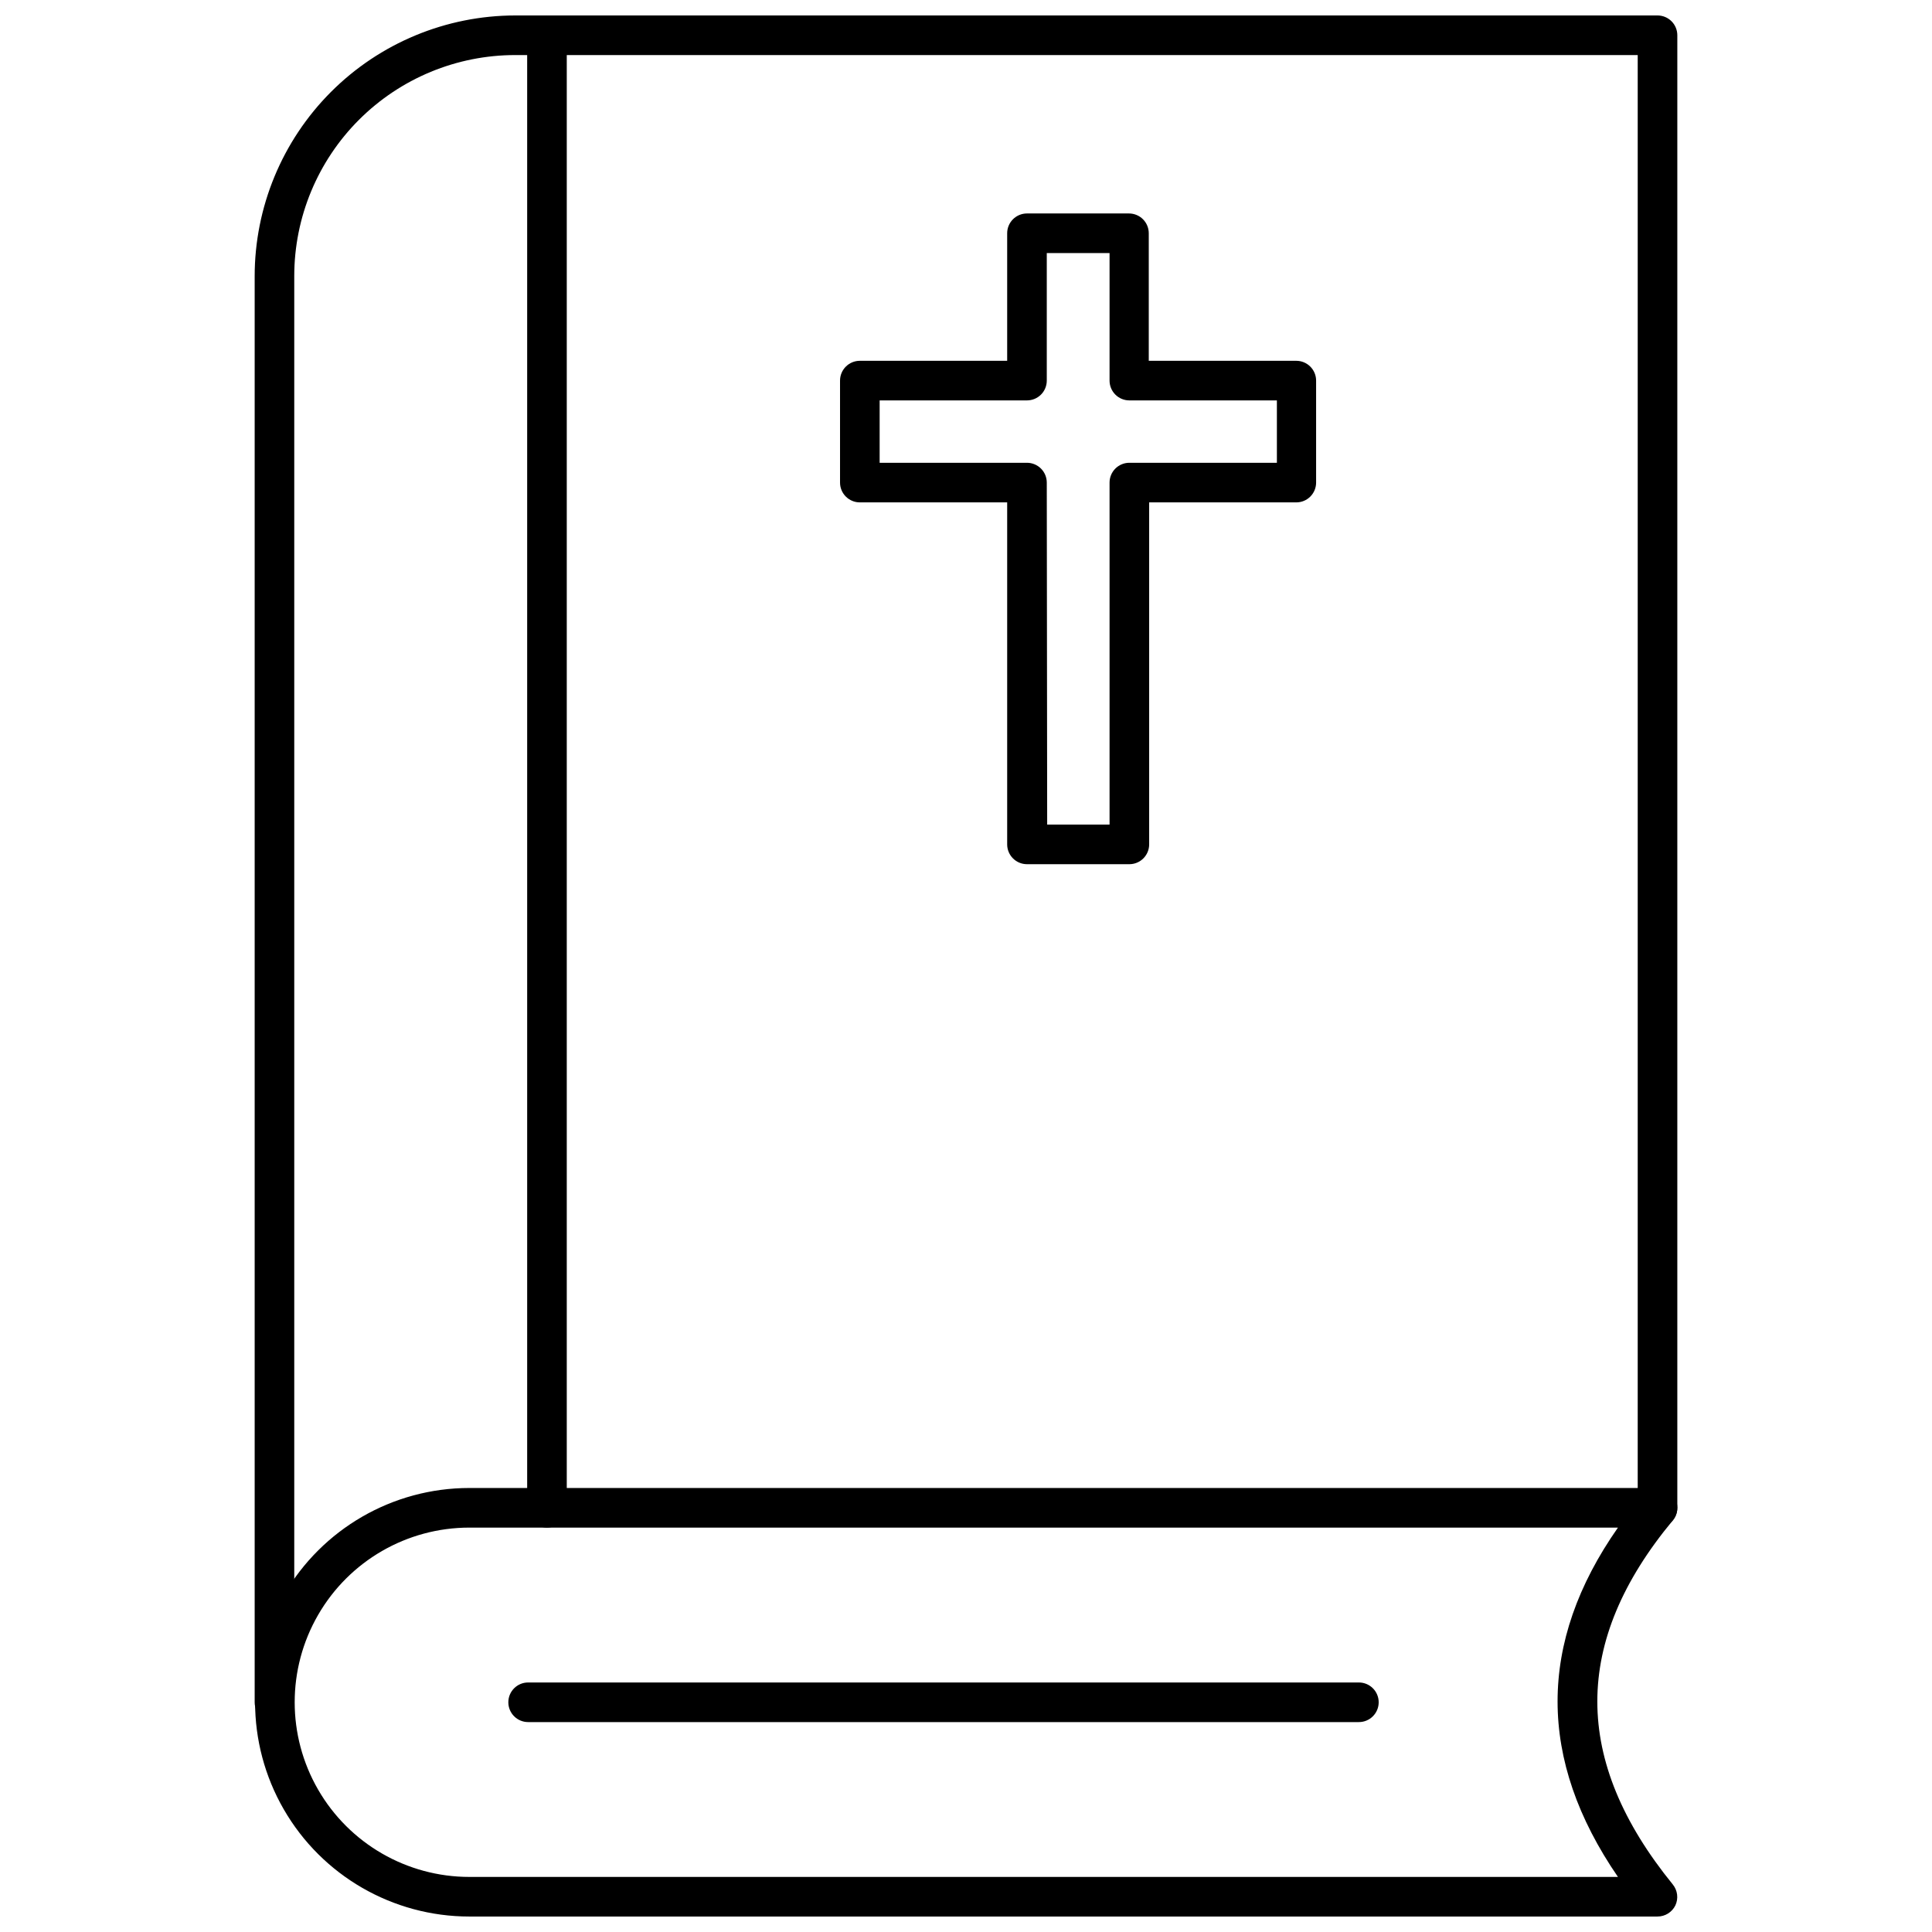 <?xml version="1.0" encoding="UTF-8"?>
<!-- Uploaded to: ICON Repo, www.iconrepo.com, Generator: ICON Repo Mixer Tools -->
<svg width="800px" height="800px" version="1.1" viewBox="144 144 512 512" xmlns="http://www.w3.org/2000/svg">
 <defs>
  <clipPath id="c">
   <path d="m211 148.09h378v452.91h-378z"/>
  </clipPath>
  <clipPath id="b">
   <path d="m211 538h378v113.9h-378z"/>
  </clipPath>
  <clipPath id="a">
   <path d="m283 148.09h12v400.91h-12z"/>
  </clipPath>
 </defs>
 <g clip-path="url(#c)">
  <path d="m216.74 600.37c-2.898 0-5.25-2.348-5.25-5.246v-377.86c-0.012-18.328 7.258-35.914 20.207-48.887 12.953-12.973 30.527-20.266 48.859-20.281h302.7c1.395 0 2.727 0.555 3.711 1.535 0.984 0.984 1.539 2.32 1.539 3.711v390.25c0 2.898-2.352 5.246-5.25 5.246-2.898 0-5.246-2.348-5.246-5.246v-385h-297.46c-15.535 0-30.43 6.172-41.414 17.152-10.984 10.984-17.156 25.883-17.156 41.414v377.86c0.031 1.41-0.512 2.769-1.5 3.777-0.984 1.008-2.336 1.574-3.746 1.574z"/>
 </g>
 <g clip-path="url(#b)">
  <path d="m583.26 651.9h-314.88 0.004c-20.289 0-39.035-10.82-49.176-28.391-10.145-17.57-10.145-39.215 0-56.785 10.141-17.566 28.887-28.391 49.176-28.391h314.88-0.004c2.039-0.004 3.894 1.172 4.762 3.019 0.863 1.844 0.586 4.023-0.719 5.586-26.66 32.117-26.66 63.66 0 96.457v0.004c1.281 1.566 1.547 3.731 0.684 5.562-0.887 1.801-2.719 2.941-4.727 2.938zm-314.88-103.07h0.004c-16.539 0-31.816 8.824-40.086 23.145-8.27 14.32-8.27 31.965 0 46.285 8.27 14.324 23.547 23.145 40.086 23.145h304.39c-21.309-31.016-21.359-62.086 0-92.574z"/>
 </g>
 <g clip-path="url(#a)">
  <path d="m288.95 548.83c-2.898 0-5.246-2.348-5.246-5.246v-390.25c0-2.894 2.348-5.246 5.246-5.246 2.898 0 5.25 2.352 5.25 5.246v390.25c0 1.391-0.555 2.727-1.539 3.711s-2.316 1.535-3.711 1.535z"/>
 </g>
 <path d="m443.29 373.02h-27.129c-2.898 0-5.25-2.348-5.25-5.246v-90.637h-39.043c-2.898 0-5.25-2.348-5.25-5.246v-27.027c0-2.898 2.352-5.246 5.25-5.246h39.043v-33.801c0-2.898 2.352-5.246 5.25-5.246h27.027c1.391 0 2.727 0.551 3.711 1.535s1.535 2.32 1.535 3.711v33.797h39.098v0.004c1.391 0 2.727 0.551 3.711 1.535s1.539 2.32 1.539 3.711v27.027c0 1.391-0.555 2.727-1.539 3.711s-2.32 1.535-3.711 1.535h-38.992v90.637c0 1.391-0.555 2.727-1.539 3.711s-2.316 1.535-3.711 1.535zm-21.777-10.496h16.531v-90.633c0-2.898 2.348-5.25 5.246-5.25h39.098v-16.531h-39.098c-2.898 0-5.246-2.348-5.246-5.246v-33.797h-16.637v33.797c0 1.391-0.551 2.727-1.535 3.711s-2.32 1.535-3.711 1.535h-39.047v16.531h39.047c1.391 0 2.727 0.555 3.711 1.539s1.535 2.32 1.535 3.711z"/>
 <path d="m504.12 600.37h-220.16c-2.898 0-5.246-2.348-5.246-5.246 0-2.898 2.348-5.25 5.246-5.25h220.16c2.894 0 5.246 2.352 5.246 5.25 0 2.898-2.352 5.246-5.246 5.246z"/>
</svg>
